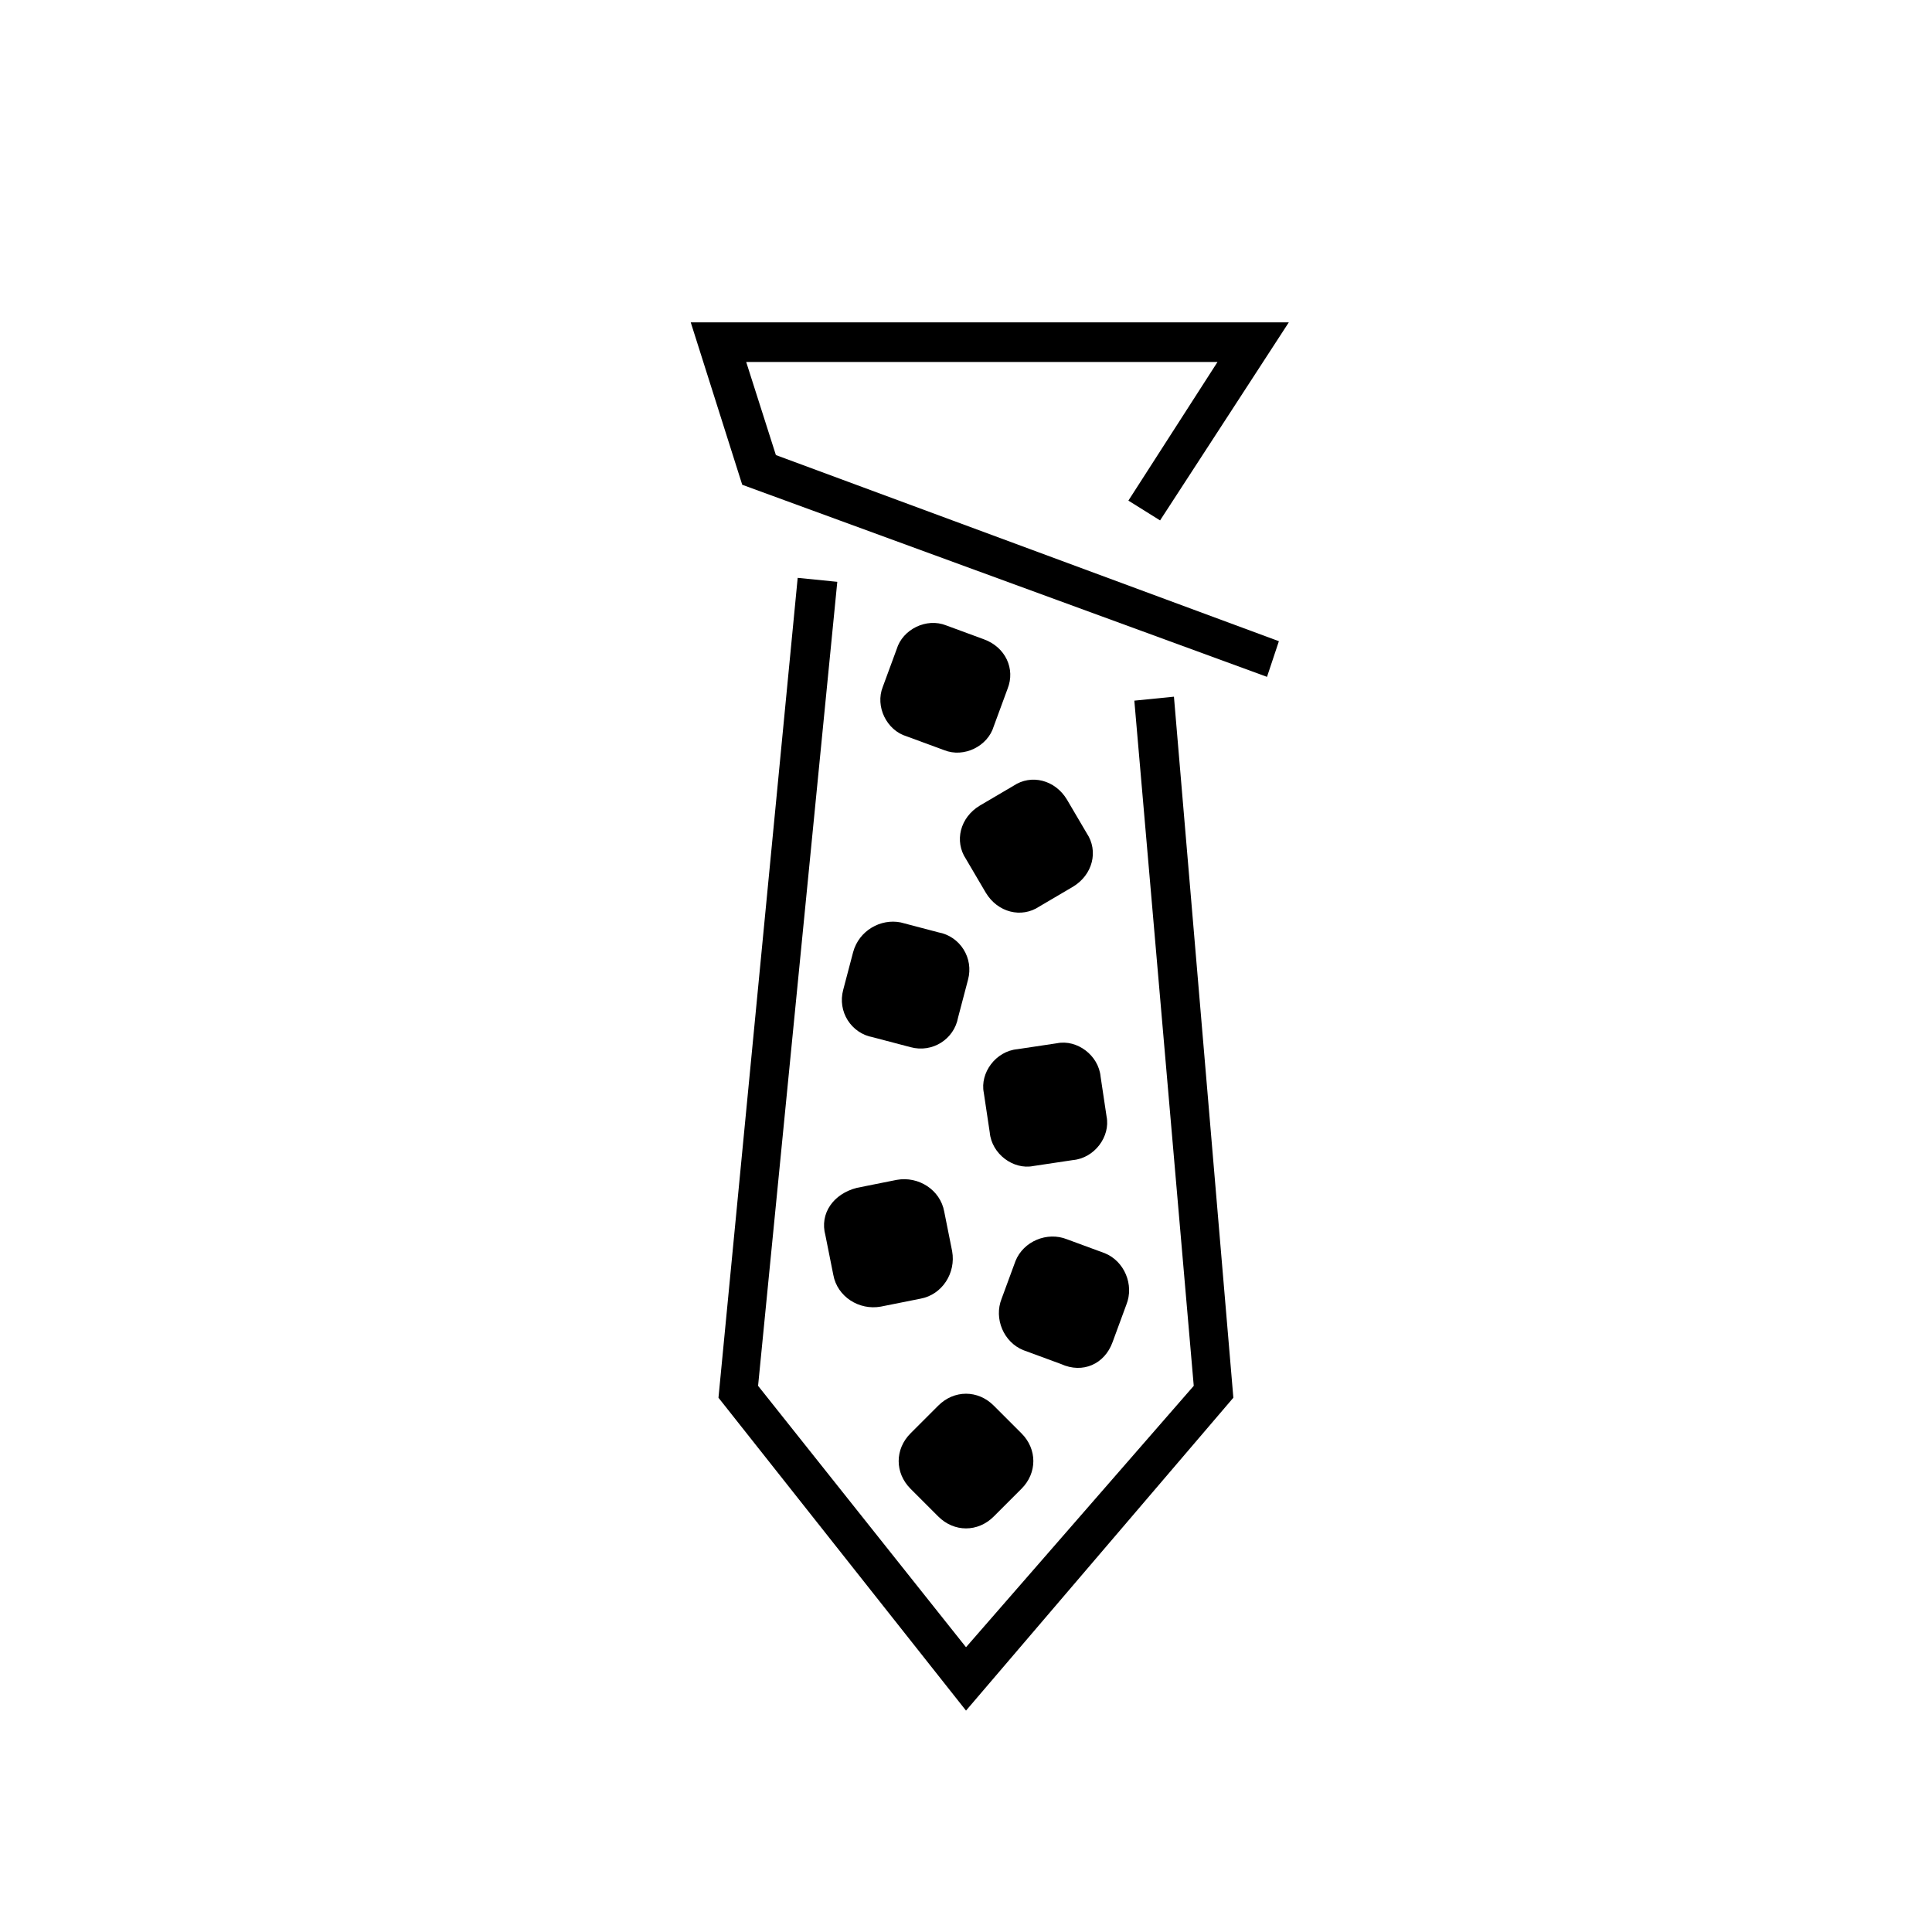 <?xml version="1.0" encoding="UTF-8"?>
<!-- Uploaded to: SVG Repo, www.svgrepo.com, Generator: SVG Repo Mixer Tools -->
<svg fill="#000000" width="800px" height="800px" version="1.1" viewBox="144 144 512 512" xmlns="http://www.w3.org/2000/svg">
 <g>
  <path d="m341.75 239.93h124.9l-23.617 36.738 8.398 5.246 34.113-52.48h-158.49l13.645 43.035 139.07 50.906 3.148-9.449-133.3-49.328z"/>
  <path d="m444.61 329.68 15.746 181.58-60.352 69.273-55.105-69.273 20.992-213.07-10.496-1.051-20.992 217.27 65.602 82.918 70.848-82.918-15.746-185.78z"/>
  <path d="m362.74 471.37 2.098 10.496c1.051 5.773 6.824 9.445 12.594 8.398l10.496-2.098c5.773-1.051 9.445-6.824 8.398-12.594l-2.098-10.496c-1.051-5.773-6.824-9.445-12.594-8.398l-10.496 2.098c-6.301 1.574-9.973 6.82-8.398 12.594z"/>
  <path d="m438.83 499.71 3.672-9.973c2.098-5.246-0.523-11.547-5.773-13.645l-9.973-3.672c-5.246-2.098-11.547 0.523-13.645 5.773l-3.672 9.973c-2.098 5.246 0.523 11.547 5.773 13.645l9.973 3.672c5.773 2.625 11.547 0 13.645-5.773z"/>
  <path d="m435.68 429.39c-0.523-5.773-6.297-9.973-11.547-8.922l-10.496 1.574c-5.773 0.523-9.973 6.297-8.922 11.547l1.574 10.496c0.523 5.773 6.297 9.973 11.547 8.922l10.496-1.574c5.773-0.523 9.973-6.297 8.922-11.547z"/>
  <path d="m370.09 396.32-2.625 9.973c-1.574 5.773 2.098 11.547 7.871 12.594l9.973 2.625c5.773 1.574 11.547-2.098 12.594-7.871l2.625-9.973c1.574-5.773-2.098-11.547-7.871-12.594l-9.973-2.625c-5.246-1.051-11.02 2.098-12.594 7.871z"/>
  <path d="m426.76 355.91c-3.148-5.246-9.445-6.824-14.168-3.672l-8.922 5.246c-5.246 3.148-6.824 9.445-3.672 14.168l5.246 8.922c3.148 5.246 9.445 6.824 14.168 3.672l8.922-5.246c5.246-3.148 6.824-9.445 3.672-14.168z"/>
  <path d="m404.72 313.41-9.973-3.672c-5.246-2.098-11.547 1.051-13.121 6.297l-3.672 9.973c-2.098 5.246 1.051 11.547 6.297 13.121l9.973 3.672c5.246 2.098 11.547-1.051 13.121-6.297l3.672-9.973c2.098-5.25-0.523-11.023-6.297-13.121z"/>
  <path d="m407.35 516.5c-4.199-4.199-10.496-4.199-14.695 0l-7.348 7.348c-4.199 4.199-4.199 10.496 0 14.695l7.348 7.348c4.199 4.199 10.496 4.199 14.695 0l7.348-7.348c4.199-4.199 4.199-10.496 0-14.695z"/>
 </g>
</svg>